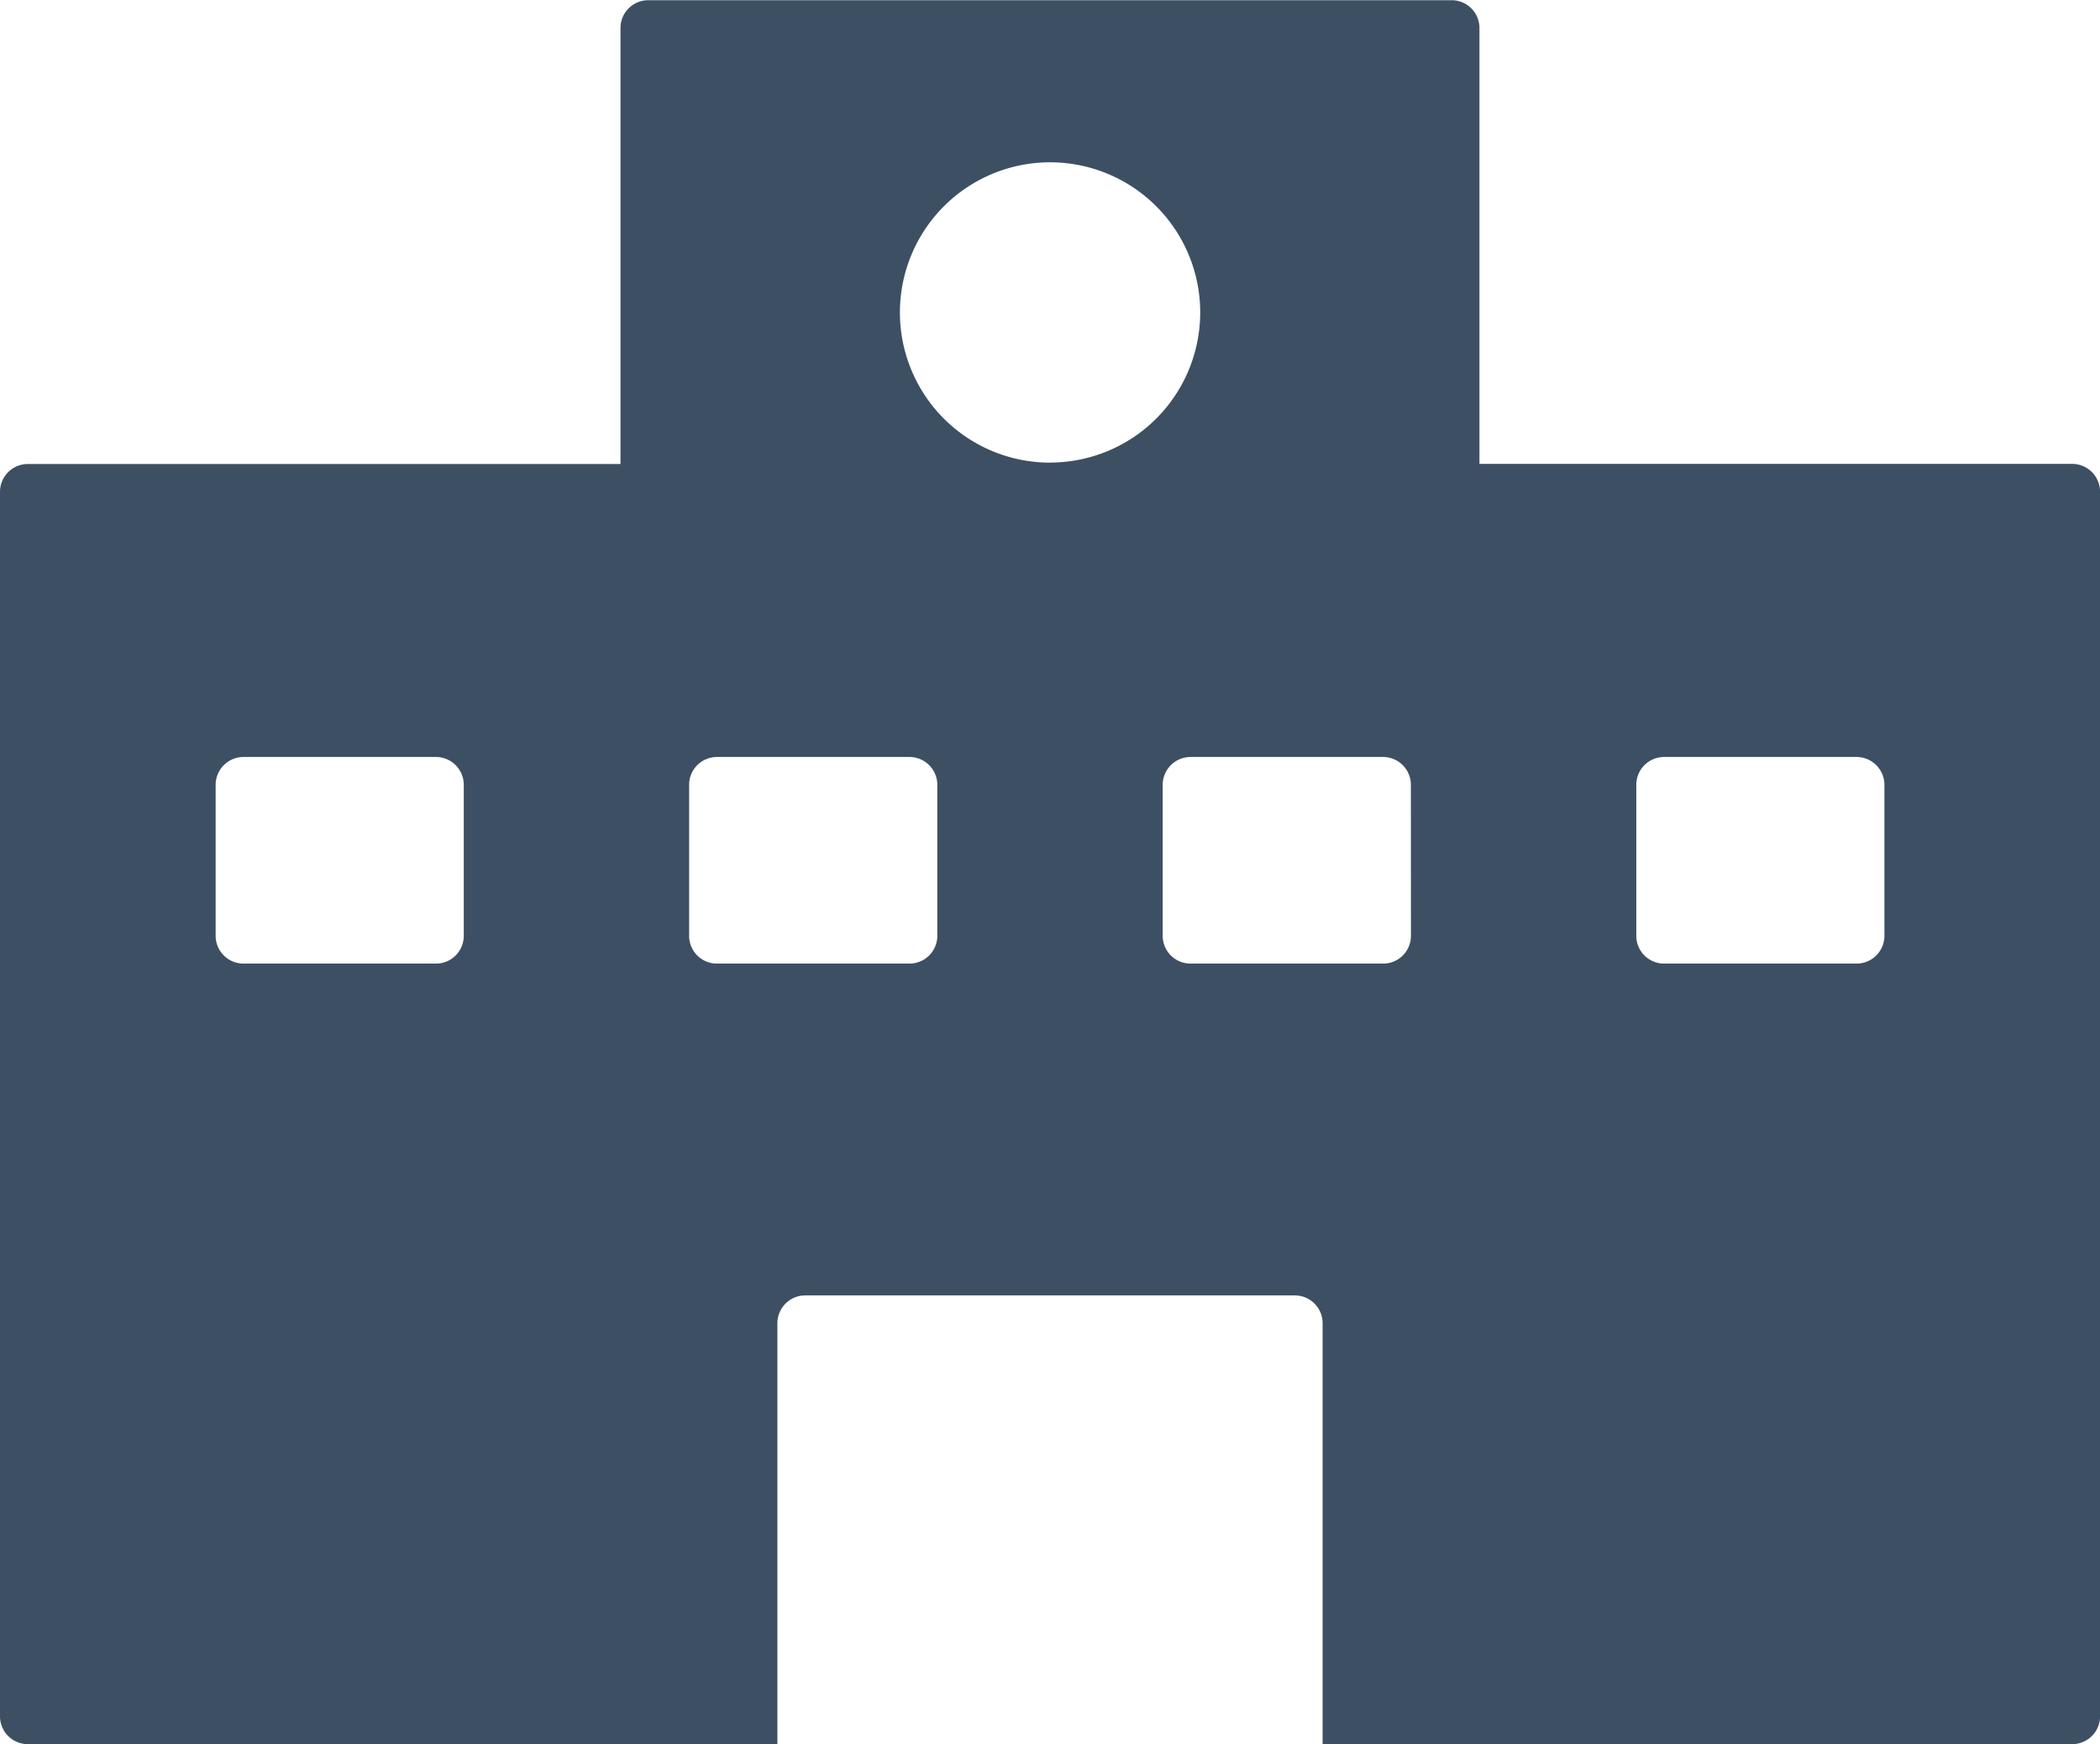<svg xmlns="http://www.w3.org/2000/svg" width="32" height="26.573" viewBox="0 0 32 26.573">
  <path id="h07_tokutei" d="M119.775,130.665a.428.428,0,0,0-.3-.124h-9.032V123.9a.424.424,0,0,0-.424-.424H97.778a.424.424,0,0,0-.424.424v6.643H88.323a.424.424,0,0,0-.424.424v18.657a.424.424,0,0,0,.424.424H99.745v-6.413a.424.424,0,0,1,.424-.424h7.46a.423.423,0,0,1,.424.424v6.413h11.423a.424.424,0,0,0,.424-.424V130.964A.427.427,0,0,0,119.775,130.665Zm-24.809,7.066a.423.423,0,0,1-.424.424H91.609a.424.424,0,0,1-.424-.424v-2.3a.425.425,0,0,1,.424-.424h2.933a.424.424,0,0,1,.424.424Zm7.216,0a.424.424,0,0,1-.424.424H98.824a.423.423,0,0,1-.424-.424v-2.3a.424.424,0,0,1,.424-.424h2.934a.425.425,0,0,1,.424.424Zm1.717-7.209a2.288,2.288,0,1,1,2.289-2.288A2.288,2.288,0,0,1,103.9,130.521Zm5.5,7.209a.423.423,0,0,1-.424.424H106.04a.424.424,0,0,1-.424-.424v-2.3a.425.425,0,0,1,.424-.424h2.934a.424.424,0,0,1,.424.424Zm7.215,0a.424.424,0,0,1-.424.424h-2.933a.423.423,0,0,1-.424-.424v-2.3a.424.424,0,0,1,.424-.424h2.933a.425.425,0,0,1,.424.424Z" transform="translate(-87.899 -123.473)" fill="#3d4f63"/>
</svg>
